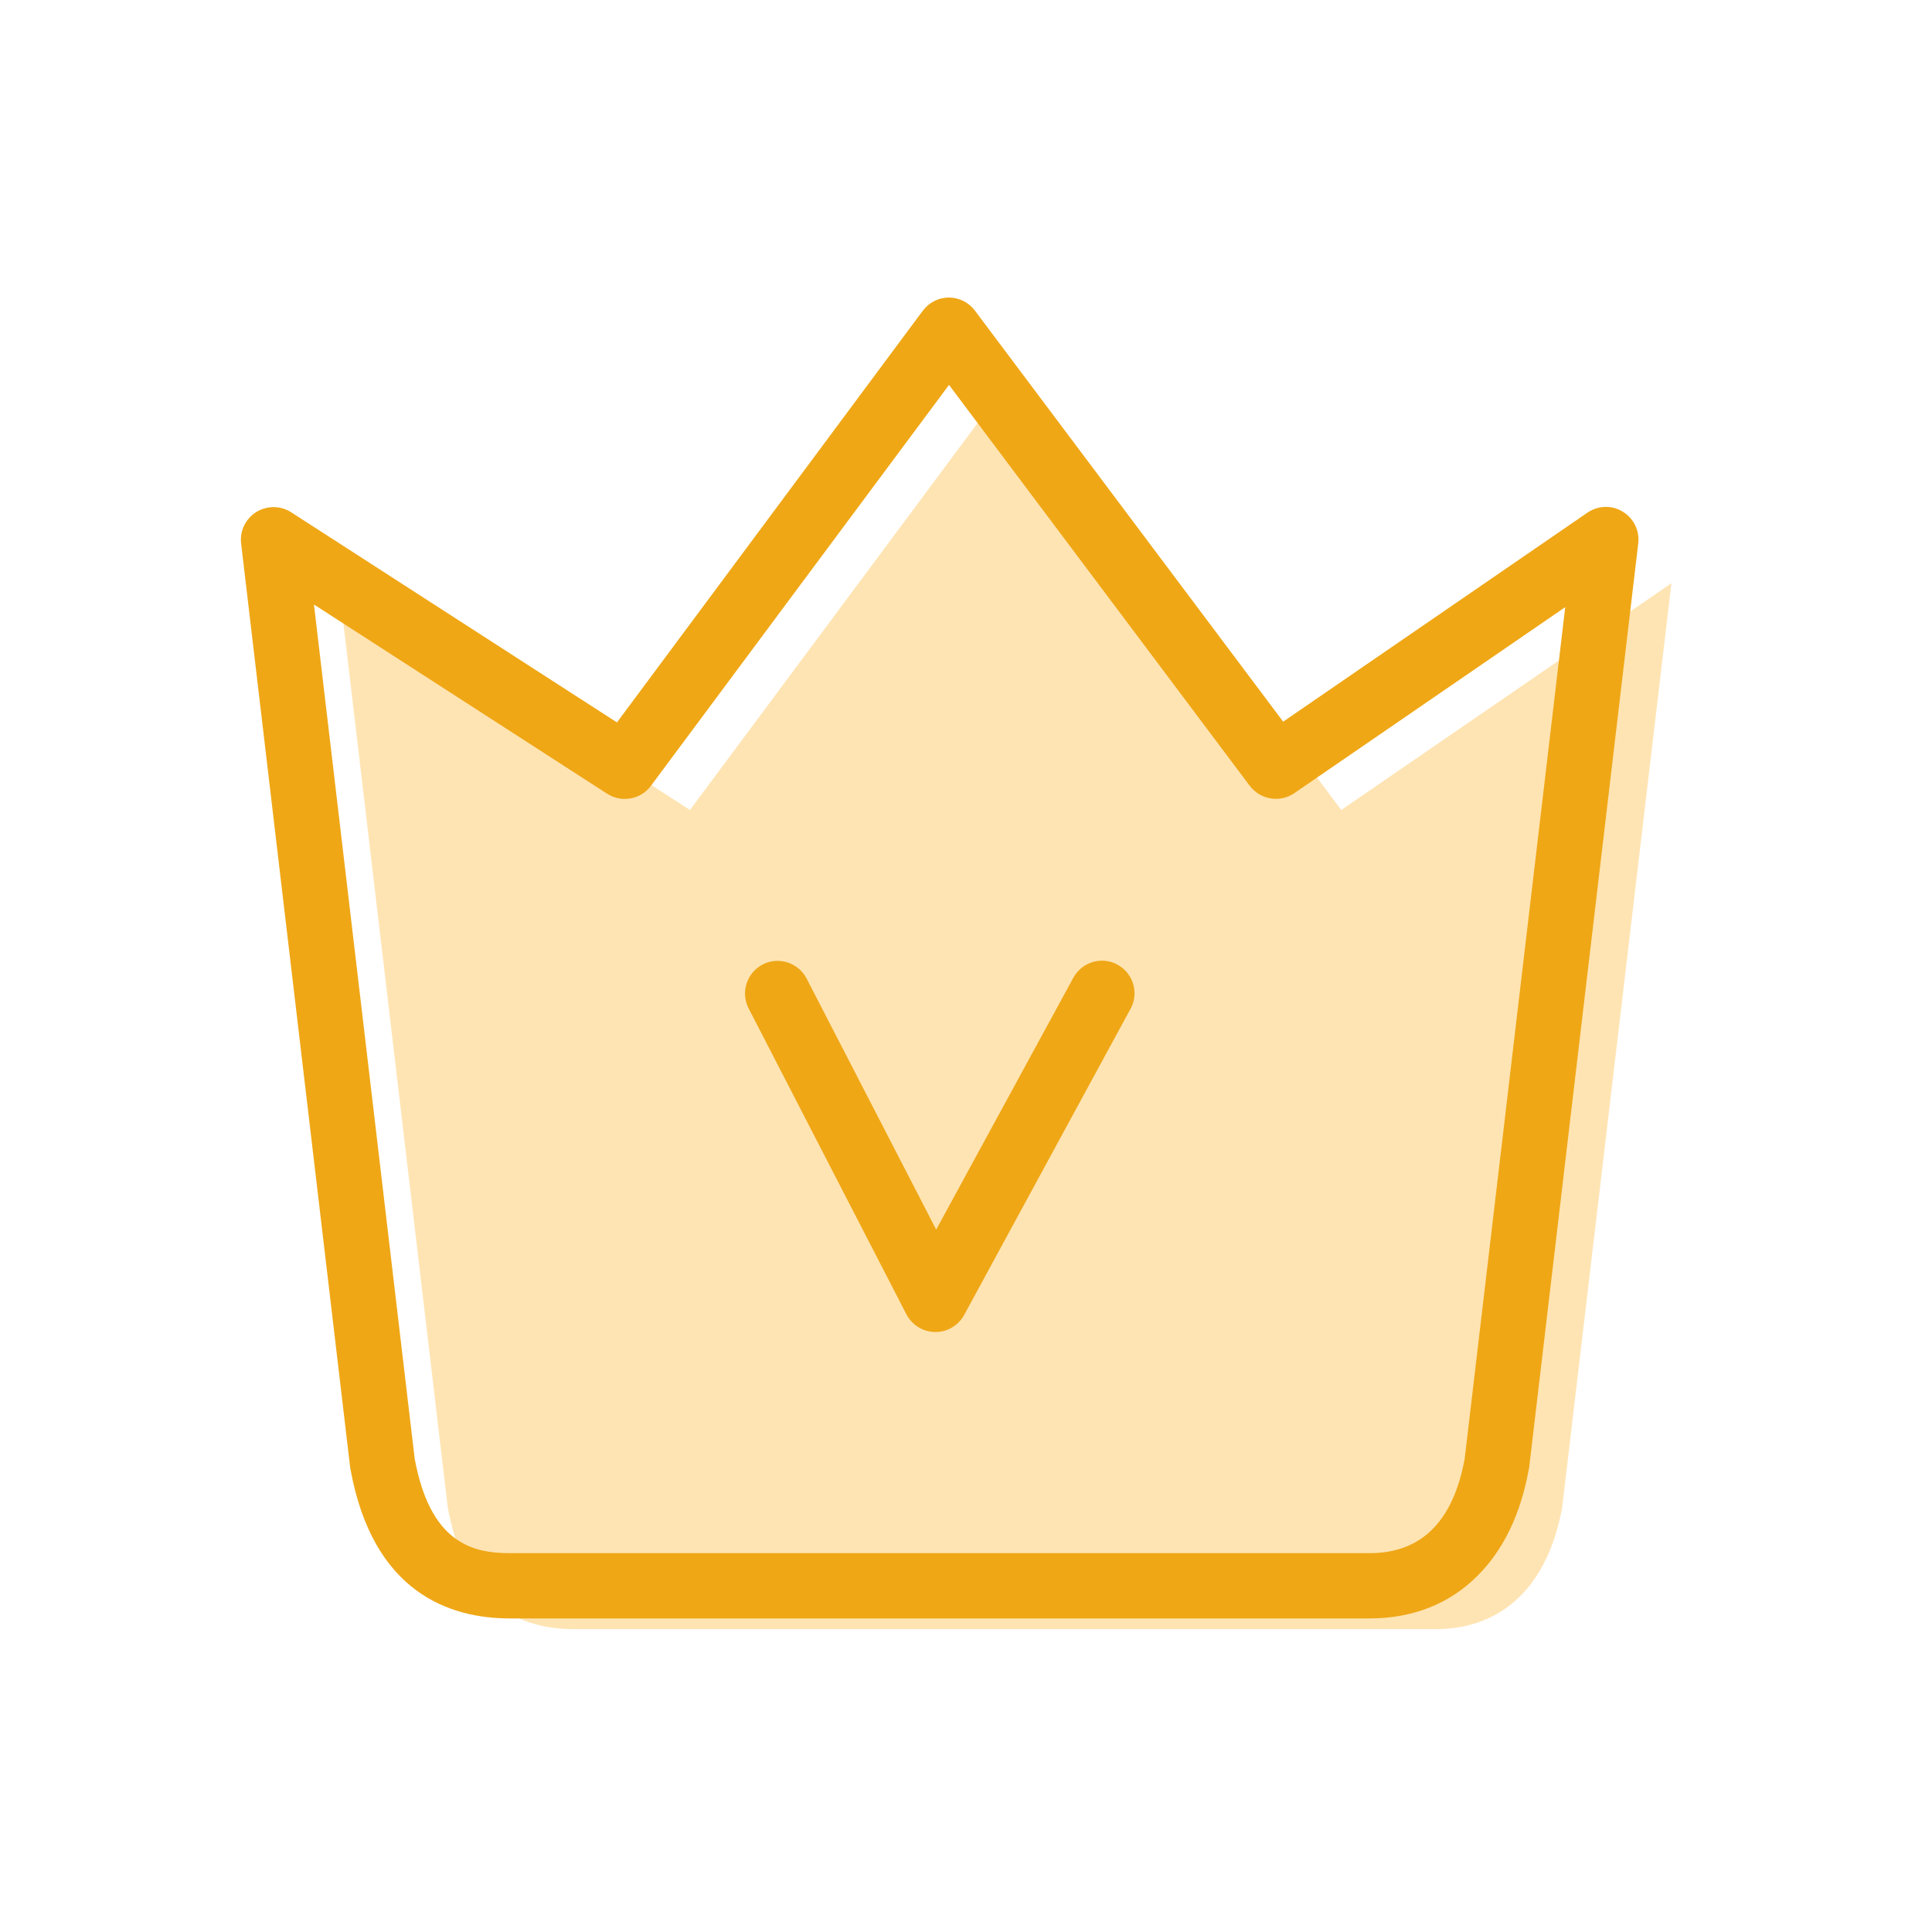 <svg t="1670481985504" class="icon" viewBox="0 0 1024 1024" version="1.1" xmlns="http://www.w3.org/2000/svg" p-id="45285" width="200" height="200"><path d="M760.6 863.5H304.7c-37.2 0-59.4-20.8-67.4-64.7l-57.8-489.7 186.2 120.2 171.8-231.1 173.4 231.1 175-120.2L828 798.8c-7.2 40.1-30.2 64.7-67.4 64.7z" fill="#FFE4B3" p-id="45286"></path><path d="M726.1 857.8H270.2c-31.9 0-72.5-13.7-84.4-78.9-0.1-0.4-0.1-0.7-0.2-1.1l-57.8-489.7c-0.8-6.6 2.3-13.1 8-16.7 5.7-3.5 12.9-3.5 18.5 0.1L327 382.9l162.1-218.2c3.3-4.4 8.4-7 13.8-7s10.6 2.6 13.8 6.9l163.4 217.9 161.3-110.8c5.6-3.8 12.9-4.1 18.7-0.5 5.8 3.5 9 10.1 8.2 16.8l-57.8 489.7c0 0.3-0.1 0.7-0.2 1-4.3 23.9-13.5 42.9-27.3 56.6-14.6 14.7-34.3 22.5-56.9 22.5z m-506.3-84.6c8.2 44.1 30 50 50.3 50H726c27.3 0 44.2-16.8 50.3-50l53.3-451.4L686 420.4c-7.6 5.2-18 3.5-23.6-3.9L503 204 345 416.5c-5.4 7.3-15.6 9.1-23.2 4.2L166.4 320.4l53.4 452.8z" fill="#EFA716" p-id="45287"></path><path d="M495.8 706h-0.2c-6.4-0.1-12.2-3.7-15.2-9.4l-83.6-162.1c-4.4-8.5-1-18.9 7.4-23.3 8.5-4.4 18.9-1 23.3 7.4l68.7 133.1 72.7-133.5c4.6-8.4 15.1-11.5 23.4-6.9 8.4 4.6 11.5 15.1 6.9 23.4L511 697c-3.1 5.6-8.9 9-15.2 9z" fill="#EFA716" p-id="45288"></path></svg>